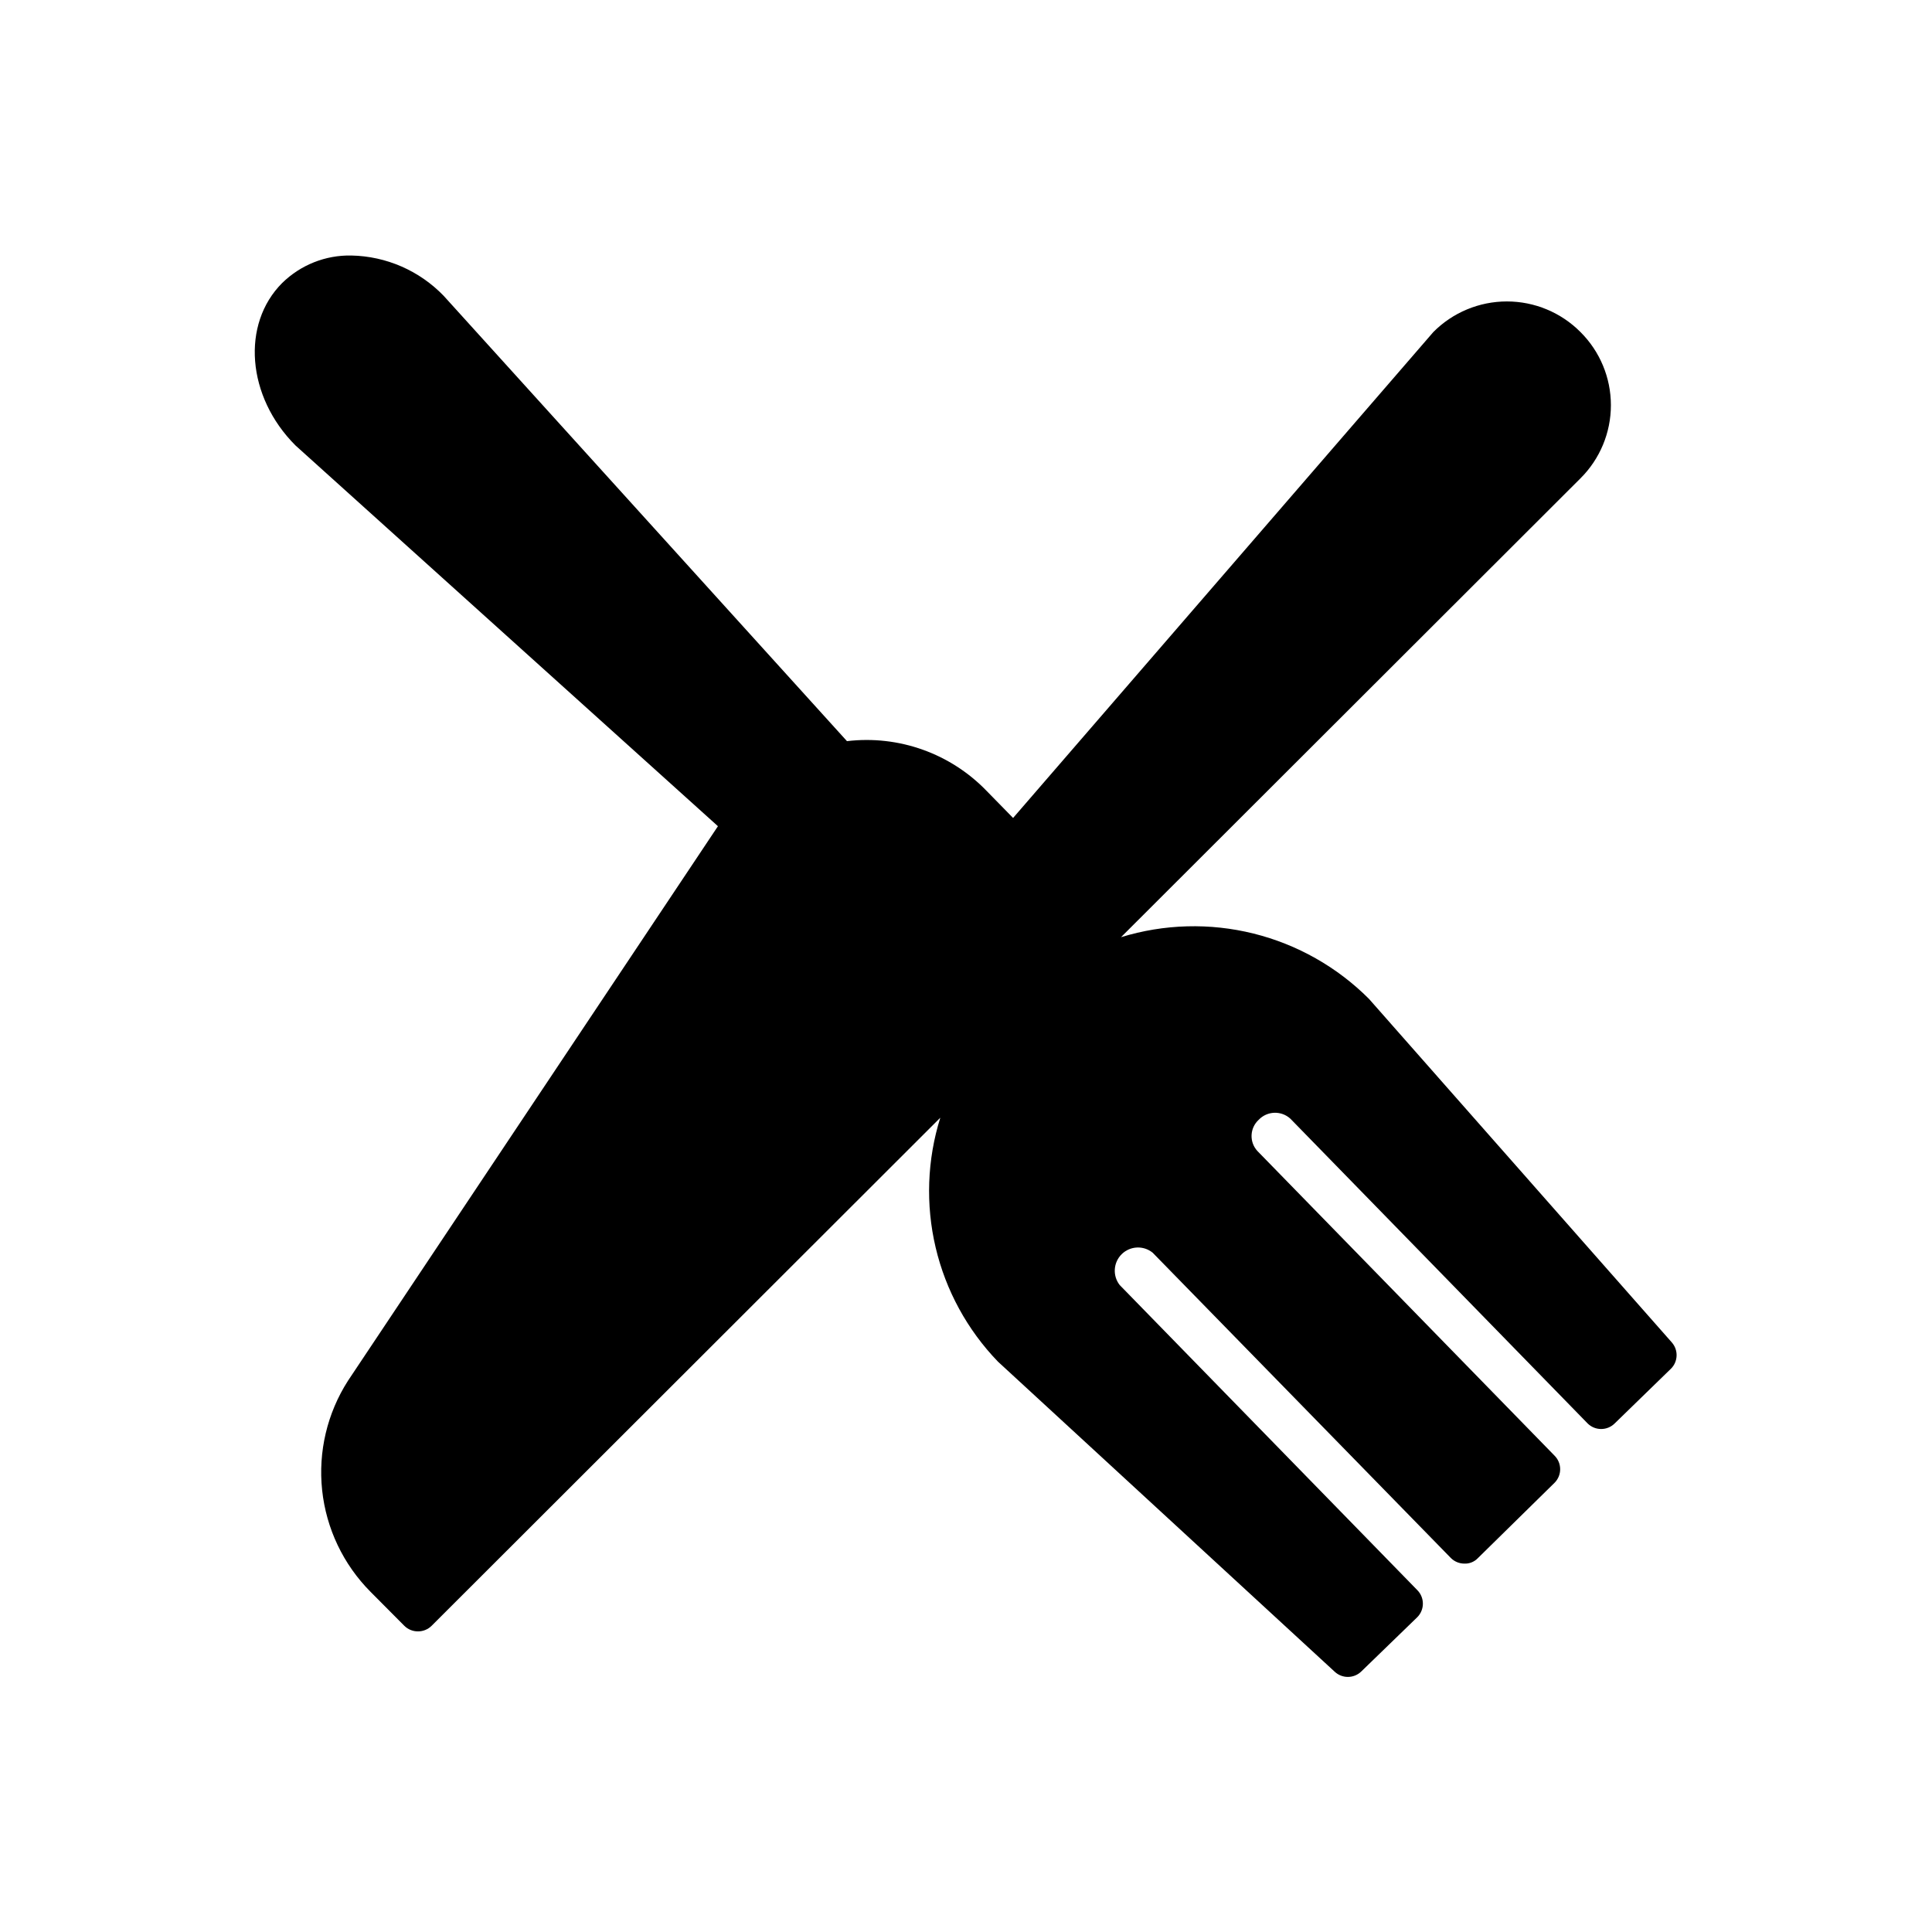 <?xml version="1.0" encoding="UTF-8"?>
<!-- Uploaded to: ICON Repo, www.iconrepo.com, Generator: ICON Repo Mixer Tools -->
<svg fill="#000000" width="800px" height="800px" version="1.1" viewBox="144 144 512 512" xmlns="http://www.w3.org/2000/svg">
 <path d="m586.77 506.77-14.859 14.453c-1.988 1.973-5.191 1.973-7.176 0l-78.777-80.762c-2.418-2.199-6.148-2.066-8.398 0.305-2.367 2.184-2.523 5.867-0.355 8.242l78.777 80.766c1.973 1.984 1.973 5.188 0 7.172l-20.355 20c-0.941 0.977-2.262 1.496-3.613 1.426-1.344-0.02-2.625-0.566-3.562-1.527l-78.98-80.863c-2.43-1.977-5.953-1.816-8.191 0.371-2.238 2.188-2.481 5.707-0.562 8.18l78.879 80.863c1.973 1.984 1.973 5.191 0 7.176l-14.859 14.402c-0.957 0.922-2.234 1.434-3.562 1.426-1.262-0.004-2.477-0.477-3.41-1.324l-89.312-82.238c-8.109-8.41-13.809-18.852-16.496-30.223-2.684-11.371-2.262-23.258 1.23-34.406l-134.81 134.65c-0.961 0.953-2.258 1.484-3.613 1.477-1.352 0.008-2.652-0.523-3.613-1.477l-8.957-9.008c-7.219-7.258-11.746-16.762-12.828-26.941s1.344-20.422 6.875-29.035l98.016-146.92-111.96-100.91c-12.926-12.926-14.402-32.164-3.512-43.055v0.004c4.879-4.789 11.48-7.414 18.32-7.277 9.25 0.18 18.055 4.023 24.477 10.688l106.87 118.01c13.742-1.637 27.453 3.262 37.051 13.23l6.973 7.125 111.35-128.75h-0.004c5.16-5.207 12.188-8.133 19.516-8.133 7.332 0 14.359 2.926 19.52 8.133 5.148 5.129 8.043 12.094 8.043 19.363 0 7.266-2.894 14.234-8.043 19.363l-121.78 121.62c11.402-3.508 23.543-3.84 35.121-0.961 11.574 2.879 22.148 8.859 30.578 17.297l80.254 91.043c1.805 2.035 1.691 5.125-0.254 7.023z"/>
</svg>